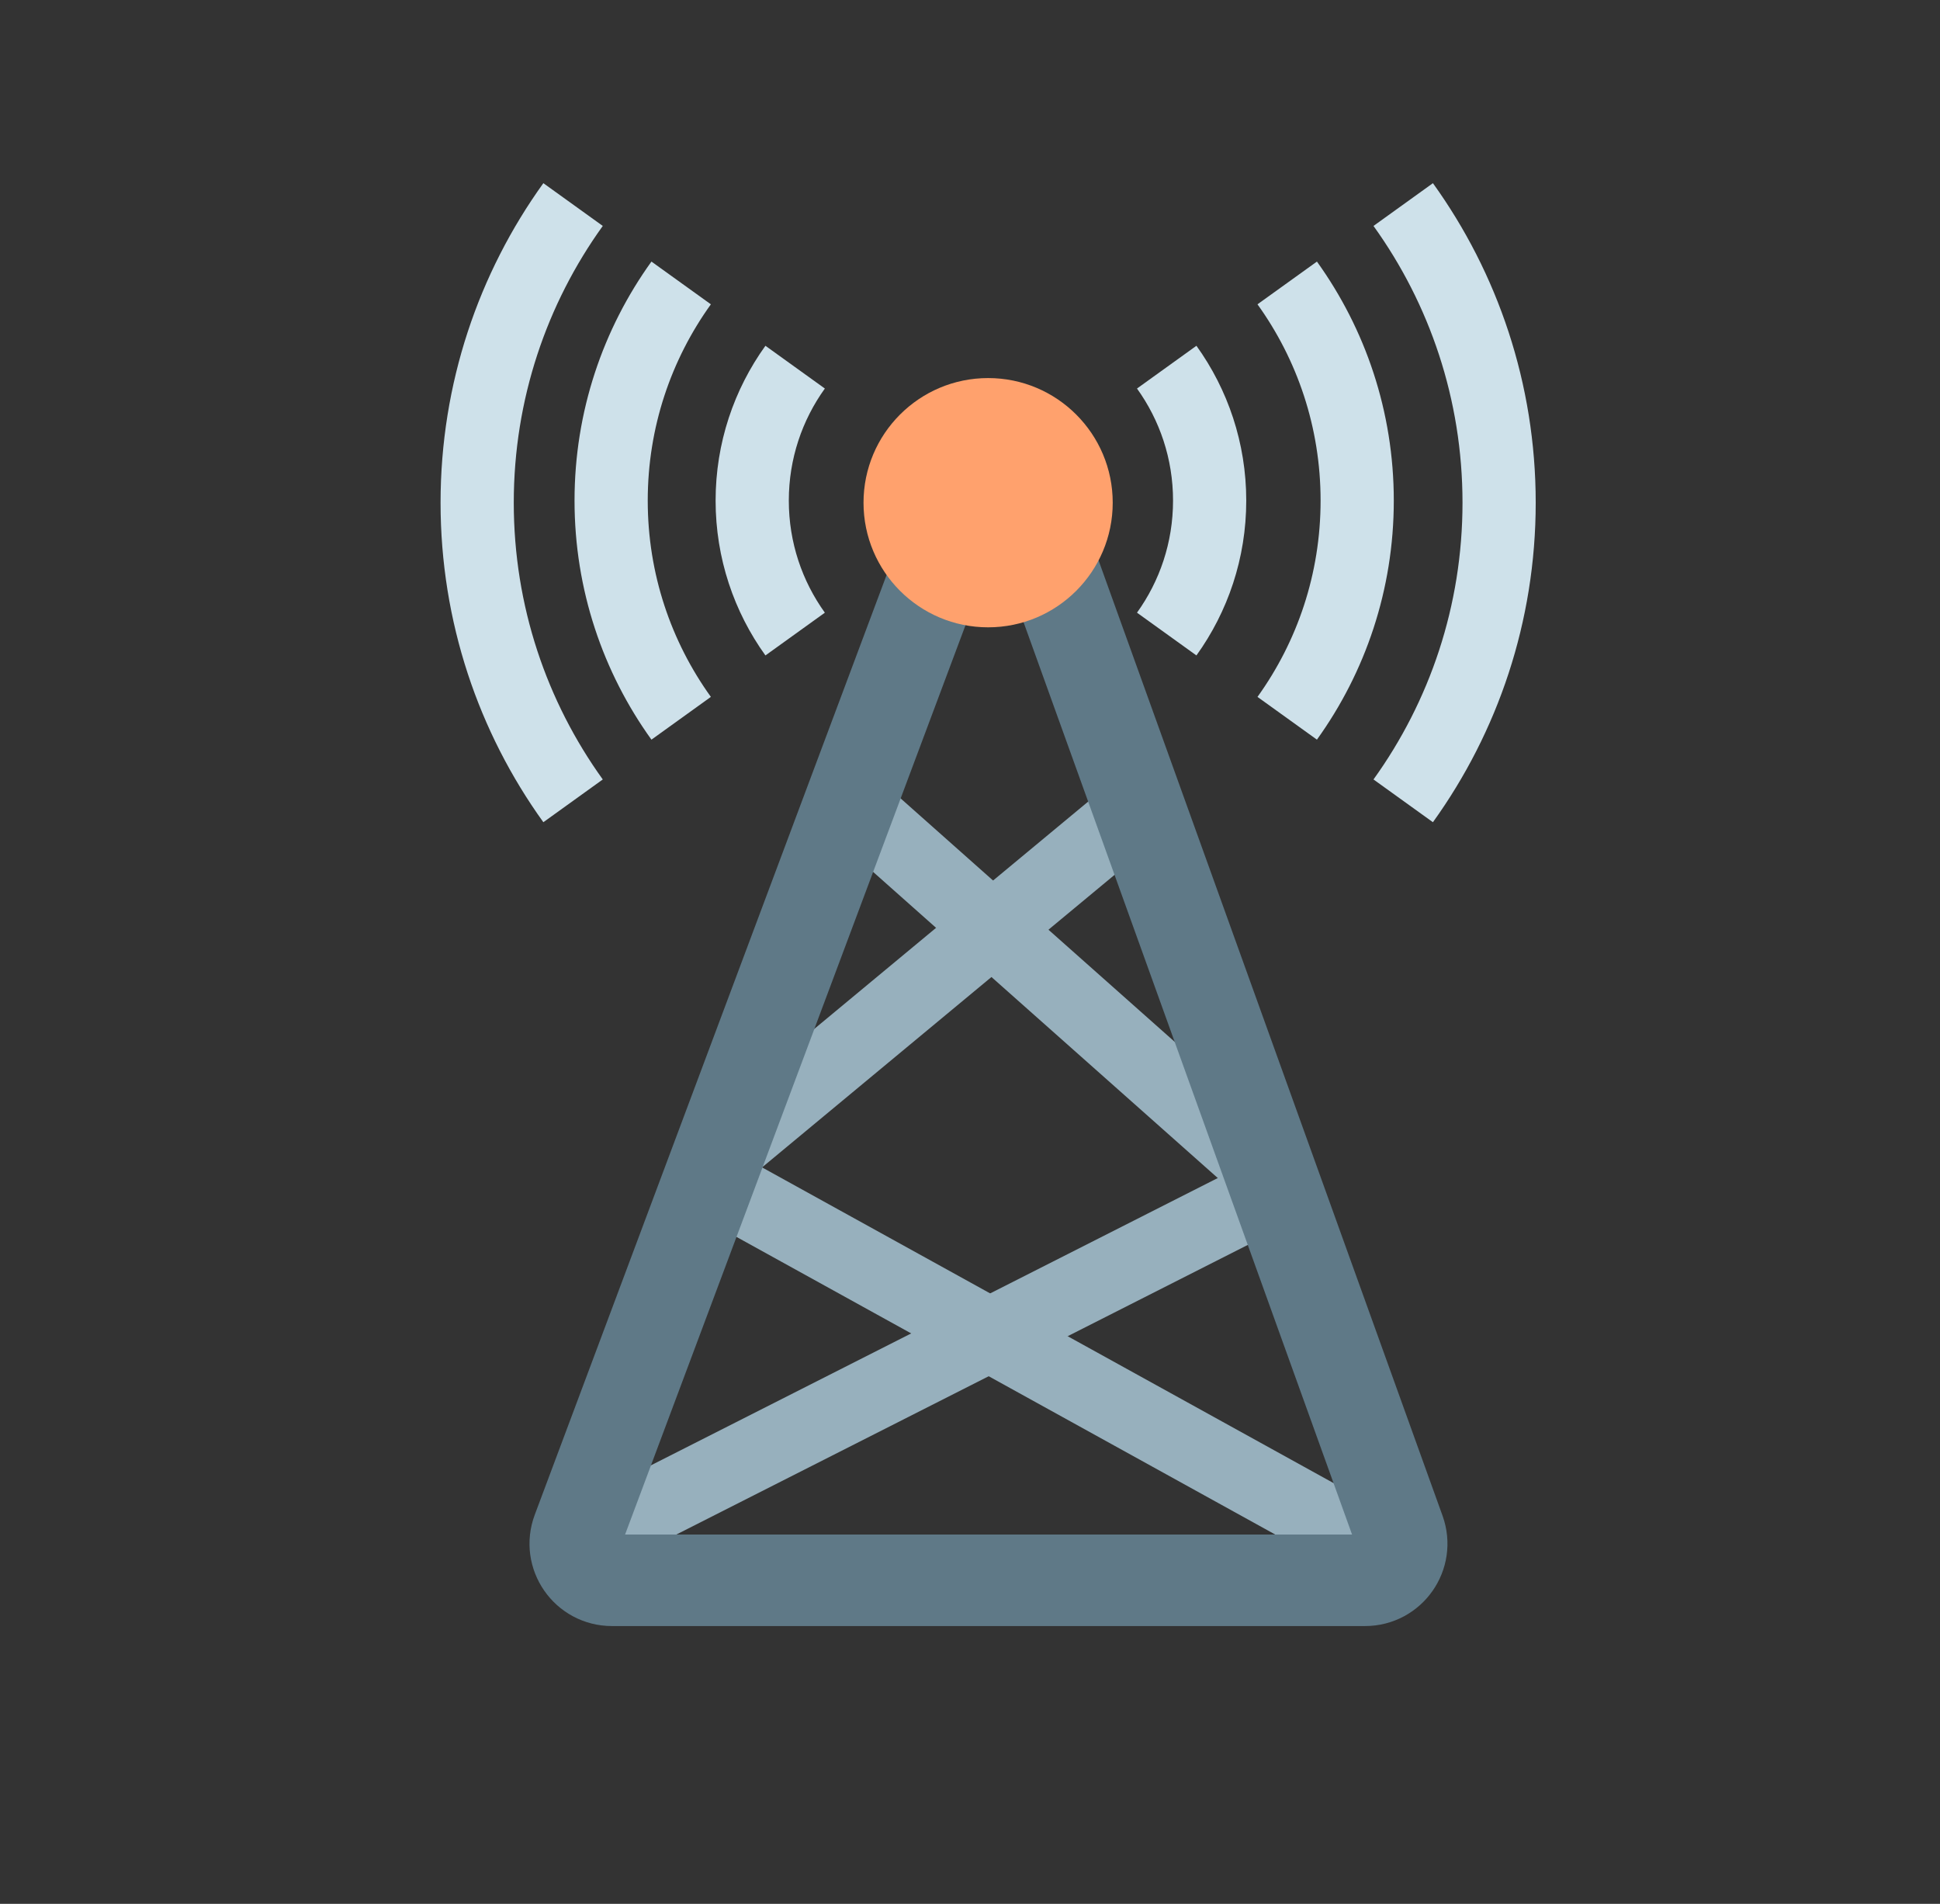 <svg width="53" height="52" viewBox="0 0 53 52" fill="none" xmlns="http://www.w3.org/2000/svg">
<rect x="0" y="0" width="53" height="52" fill="#333333" stroke="none"/>
<path d="M22.575 21.342L34.873 32.262" stroke="#97B0BD" stroke-width="2"/>
<path d="M19.253 32.162L37.374 42.17" stroke="#97B0BD" stroke-width="2"/>
<path d="M19.704 31.511L31.168 21.999" stroke="#97B0BD" stroke-width="2"/>
<path d="M15.757 42.17L35.307 32.264" stroke="#97B0BD" stroke-width="2"/>
<path d="M38.234 41.823L28.146 13.812C27.831 12.937 26.595 12.929 26.269 13.8L15.78 41.811C15.535 42.465 16.019 43.162 16.717 43.162H37.293C37.986 43.162 38.469 42.475 38.234 41.823Z" stroke="#5F7987" stroke-width="2.5"/>
<mask id="path-6-inside-1_504_72" fill="white">
<rect x="11.622" y="40.649" width="30.459" height="5.764" rx="2"/>
</mask>
<rect x="11.622" y="40.649" width="30.459" height="5.764" rx="2" fill="white" stroke="#5F7987" stroke-width="5" mask="url(#path-6-inside-1_504_72)"/>
<circle cx="26.995" cy="13.73" r="3.404" fill="#FFA16D"/>
<path d="M35.166 7.728C36.369 9.402 37.078 11.454 37.078 13.673C37.078 15.892 36.369 17.945 35.166 19.618M18.609 7.728C17.405 9.402 16.696 11.454 16.696 13.673C16.696 15.892 17.405 17.945 18.609 19.618" stroke="#CEE1EA" stroke-width="2"/>
<path d="M31.874 10.028C32.612 11.054 33.047 12.313 33.047 13.673C33.047 15.033 32.612 16.292 31.874 17.318M21.723 10.028C20.985 11.054 20.55 12.313 20.55 13.673C20.55 15.033 20.985 16.292 21.723 17.318" stroke="#CEE1EA" stroke-width="2"/>
<path d="M38.335 5.587C39.984 7.879 40.955 10.691 40.955 13.73C40.955 16.769 39.984 19.581 38.335 21.873M15.656 5.587C14.007 7.879 13.036 10.691 13.036 13.73C13.036 16.769 14.007 19.581 15.656 21.873" stroke="#CEE1EA" stroke-width="2"/>
</svg>
